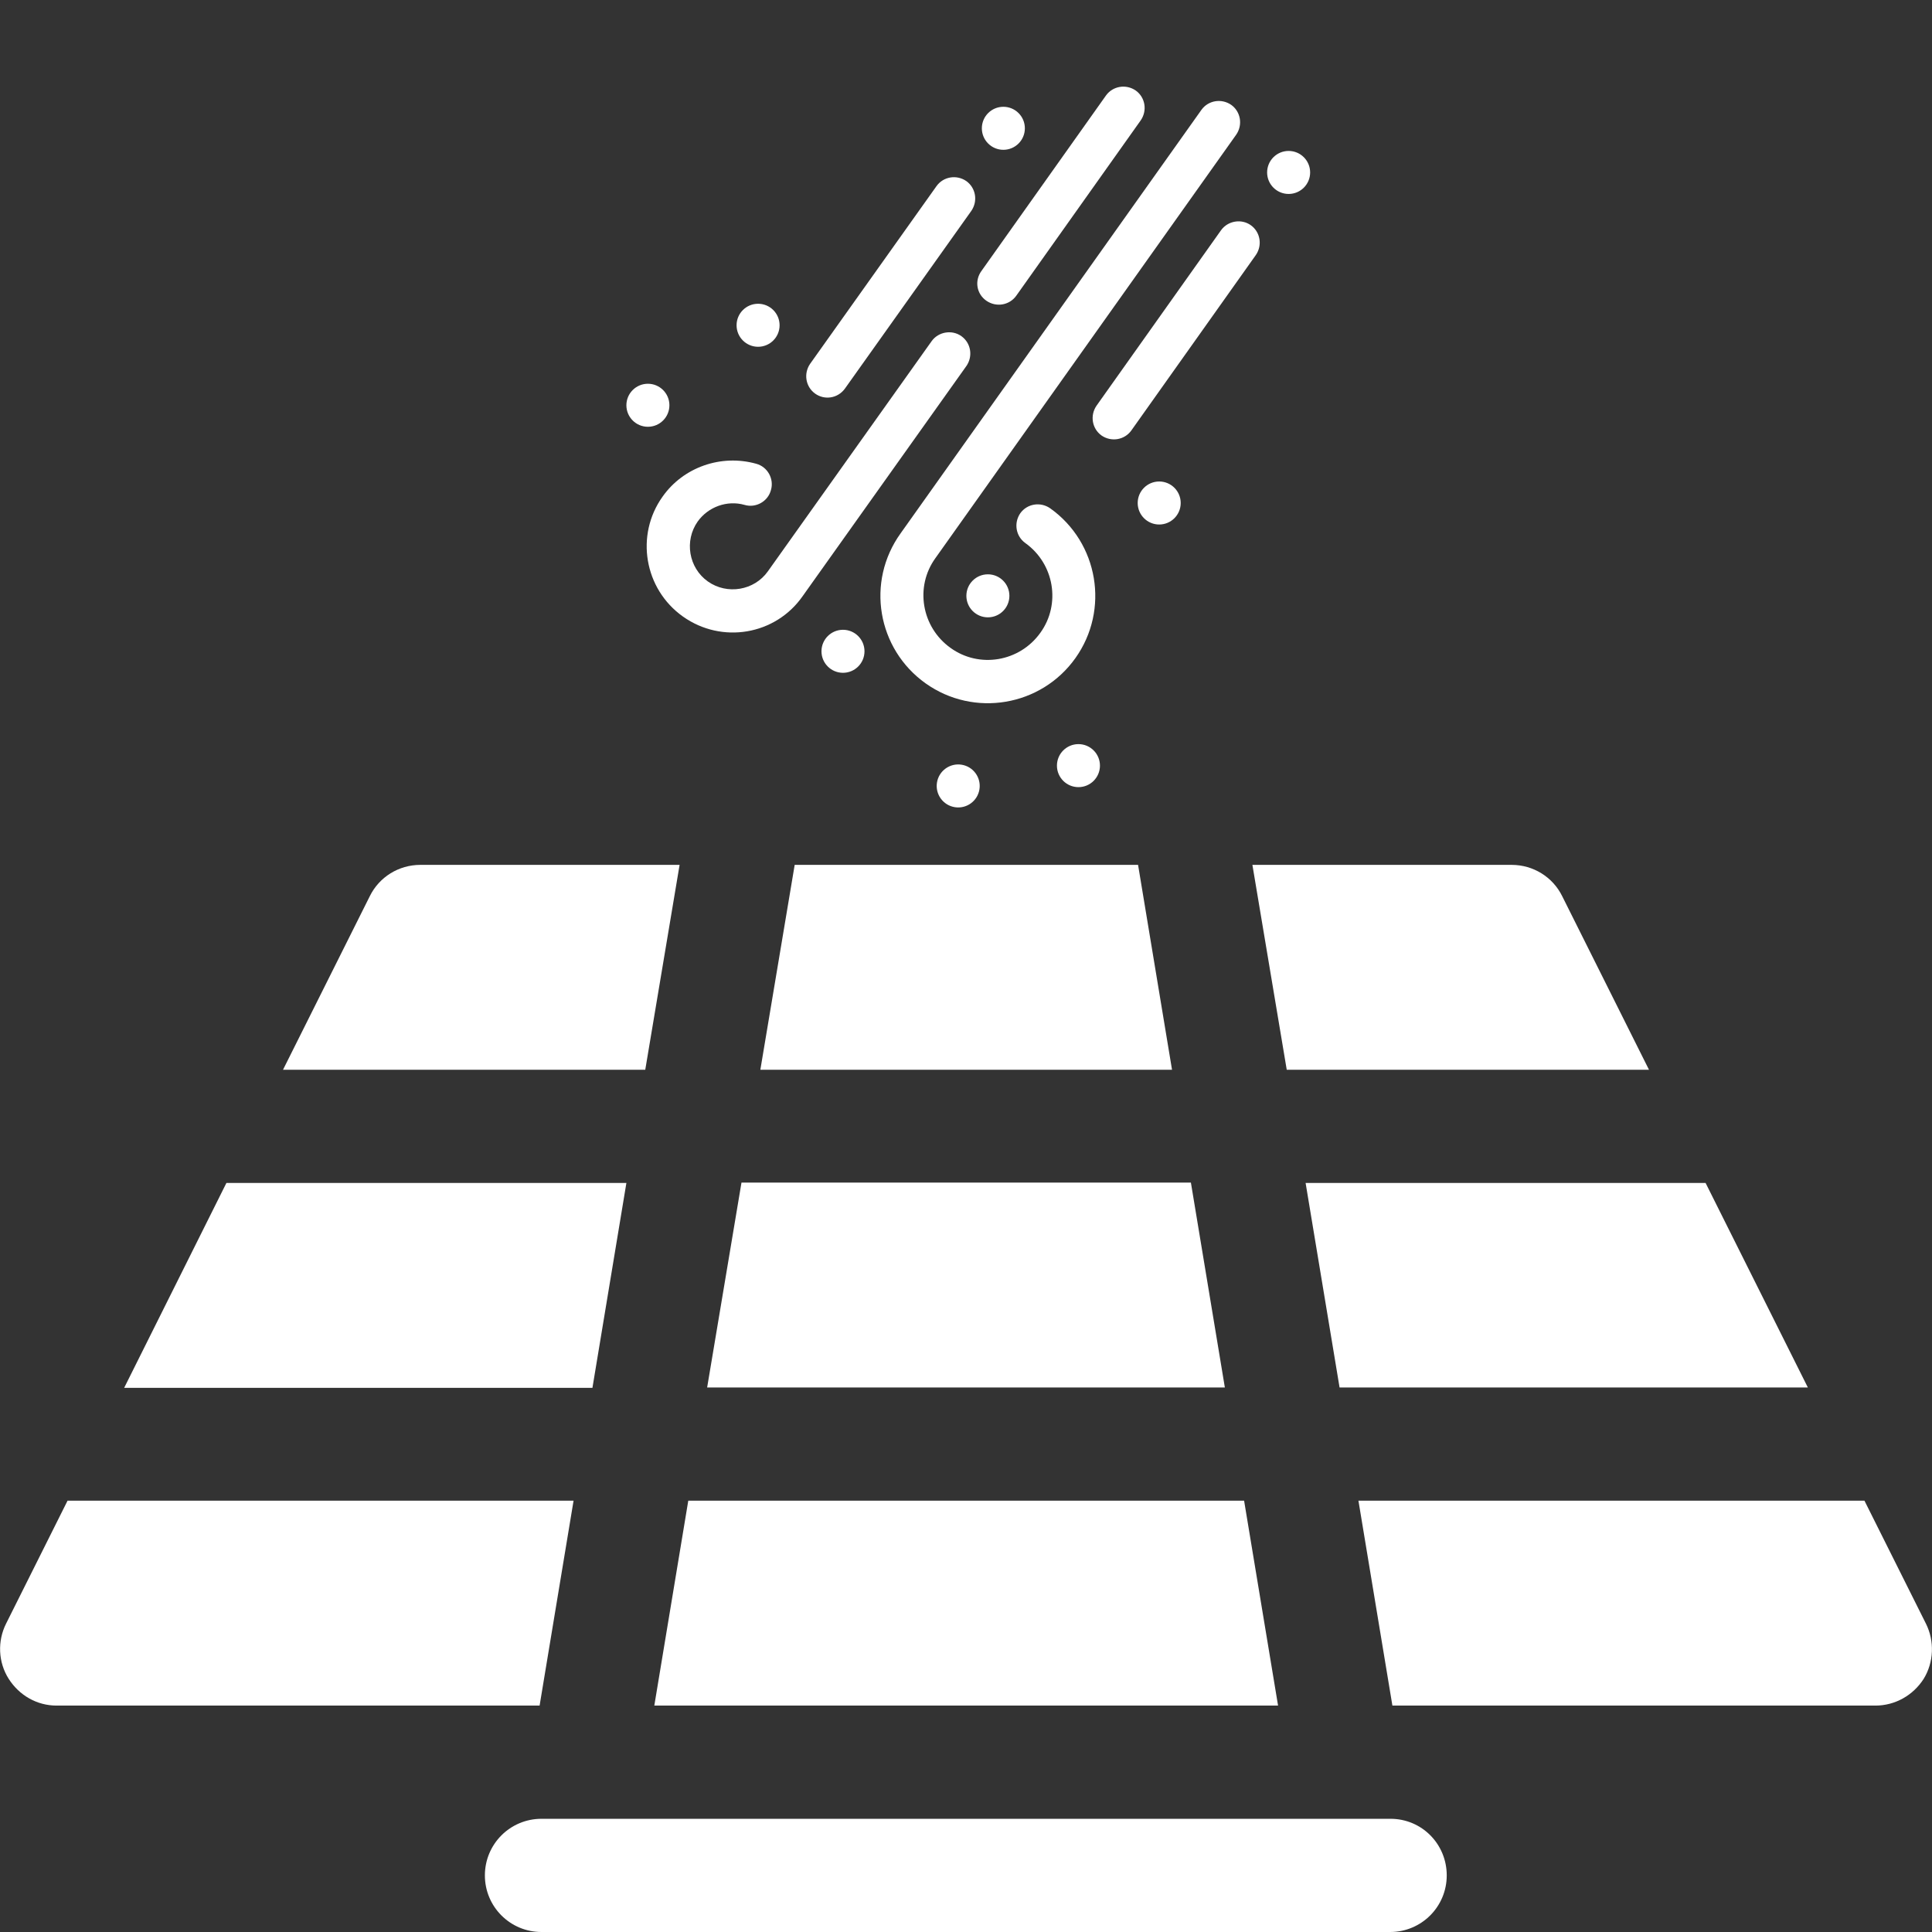 <?xml version="1.0" encoding="utf-8"?>
<!-- Generator: Adobe Illustrator 24.1.2, SVG Export Plug-In . SVG Version: 6.00 Build 0)  -->
<!DOCTYPE svg PUBLIC "-//W3C//DTD SVG 1.1//EN" "http://www.w3.org/Graphics/SVG/1.1/DTD/svg11.dtd">
<svg version="1.1" id="Layer_1" xmlns:x="http://ns.adobe.com/Extensibility/1.0/" xmlns:i="http://ns.adobe.com/AdobeIllustrator/10.0/" xmlns:graph="http://ns.adobe.com/Graphs/1.0/"
	 xmlns="http://www.w3.org/2000/svg" xmlns:xlink="http://www.w3.org/1999/xlink" x="0px" y="0px" viewBox="0 0 512 512"
	 style="enable-background:new 0 0 512 512;" xml:space="preserve">
<rect x="0" y="0" width="512" height="512" fill="#333333" stroke="none"/>
<style type="text/css">
	.st0{fill:#FFFFFF;}
</style>
<path class="st0" d="M368.5,482h-225c-8.3,0-15,6.7-15,15s6.7,15,15,15h224.9c8.3,0,15-6.7,15-15S376.8,482,368.5,482z"/>
<path class="st0" d="M201.5,283.5h109.1l-9-54.3h-91L201.5,283.5z"/>
<path class="st0" d="M187.4,367.7h137.2l-9-54.3H196.5L187.4,367.7z"/>
<path class="st0" d="M166,313.5H60l-27.1,54.3H157L166,313.5z"/>
<path class="st0" d="M341,283.5h96l-23-46c-2.5-5.1-7.7-8.3-13.4-8.3h-68.7L341,283.5z"/>
<path class="st0" d="M152,397.7H17.9L1.6,430.3c-2.3,4.6-2.1,10.2,0.7,14.6S9.8,452,15,452h128L152,397.7z"/>
<path class="st0" d="M173.4,452h165.3l-9-54.3H182.4L173.4,452z"/>
<path class="st0" d="M510.4,430.3l-16.3-32.6H360l9,54.3h128c5.2,0,10-2.7,12.8-7.1C512.5,440.5,512.7,434.9,510.4,430.3
	L510.4,430.3z"/>
<path class="st0" d="M180.1,229.2h-68.7c-5.7,0-10.9,3.2-13.4,8.3l-23,46h96L180.1,229.2z"/>
<path class="st0" d="M355,367.7h124.1L452,313.5H346L355,367.7z"/>
<g>
	<path class="st0" d="M245.3,181.1c12.8,9.1,30.6,6.1,39.7-6.7s6.1-30.6-6.7-39.7c-2.6-1.8-6.1-1.2-7.9,1.3
		c-1.8,2.6-1.2,6.1,1.3,7.9c7.7,5.5,9.5,16.2,4,23.8c-5.5,7.7-16.2,9.5-23.8,4c-7.7-5.5-9.5-16.2-4-23.8l79.7-112.2
		c1.8-2.6,1.2-6.1-1.3-7.9c-2.6-1.8-6.1-1.2-7.9,1.3l-79.7,112.2C229.4,154.2,232.5,172,245.3,181.1z"/>
	<path class="st0" d="M212.7,158l43.4-61c1.8-2.6,1.2-6.1-1.3-7.9s-6.1-1.2-7.9,1.3l-43.4,61c-3.6,5.1-10.8,6.3-15.9,2.7
		c-5.1-3.6-6.3-10.8-2.7-15.9c2.8-3.9,7.8-5.7,12.4-4.4c3,0.9,6.2-0.9,7-3.9c0.9-3-0.9-6.2-3.9-7c-9.3-2.6-19.3,0.9-24.8,8.7
		c-7.3,10.2-4.9,24.5,5.4,31.8S205.5,168.3,212.7,158z"/>
	<path class="st0" d="M223.9,103l33.5-47.1c1.8-2.6,1.2-6.1-1.3-7.9c-2.6-1.8-6.1-1.2-7.9,1.3l-33.5,47.1c-1.8,2.6-1.2,6.1,1.3,7.9
		S222,105.6,223.9,103z"/>
	<path class="st0" d="M323.6,61l-33,46.5c-1.8,2.6-1.2,6.1,1.3,7.9c2.6,1.8,6.1,1.2,7.9-1.3l33-46.5c1.8-2.6,1.2-6.1-1.3-7.9
		C329,57.9,325.4,58.5,323.6,61z"/>
	<path class="st0" d="M261.4,79.7c2.6,1.8,6.1,1.2,7.9-1.3l33-46.5c1.8-2.6,1.2-6.1-1.3-7.9c-2.6-1.8-6.1-1.2-7.9,1.3l-33,46.5
		C258.2,74.4,258.8,77.9,261.4,79.7z"/>
	<circle class="st0" cx="265.9" cy="34" r="5.7"/>
	<circle class="st0" cx="341.5" cy="45.7" r="5.7"/>
	<circle class="st0" cx="261.8" cy="157.9" r="5.7"/>
	<circle class="st0" cx="223.4" cy="172.6" r="5.7"/>
	<ellipse transform="matrix(0.16 -0.987 0.987 0.16 7.703 425.654)" class="st0" cx="254" cy="208.3" rx="5.7" ry="5.7"/>
	<circle class="st0" cx="285.8" cy="202.9" r="5.7"/>
	<circle class="st0" cx="307.2" cy="133.3" r="5.7"/>
	<circle class="st0" cx="200.9" cy="86.2" r="5.7"/>
	<circle class="st0" cx="171.7" cy="107.4" r="5.7"/>
</g>
</svg>
